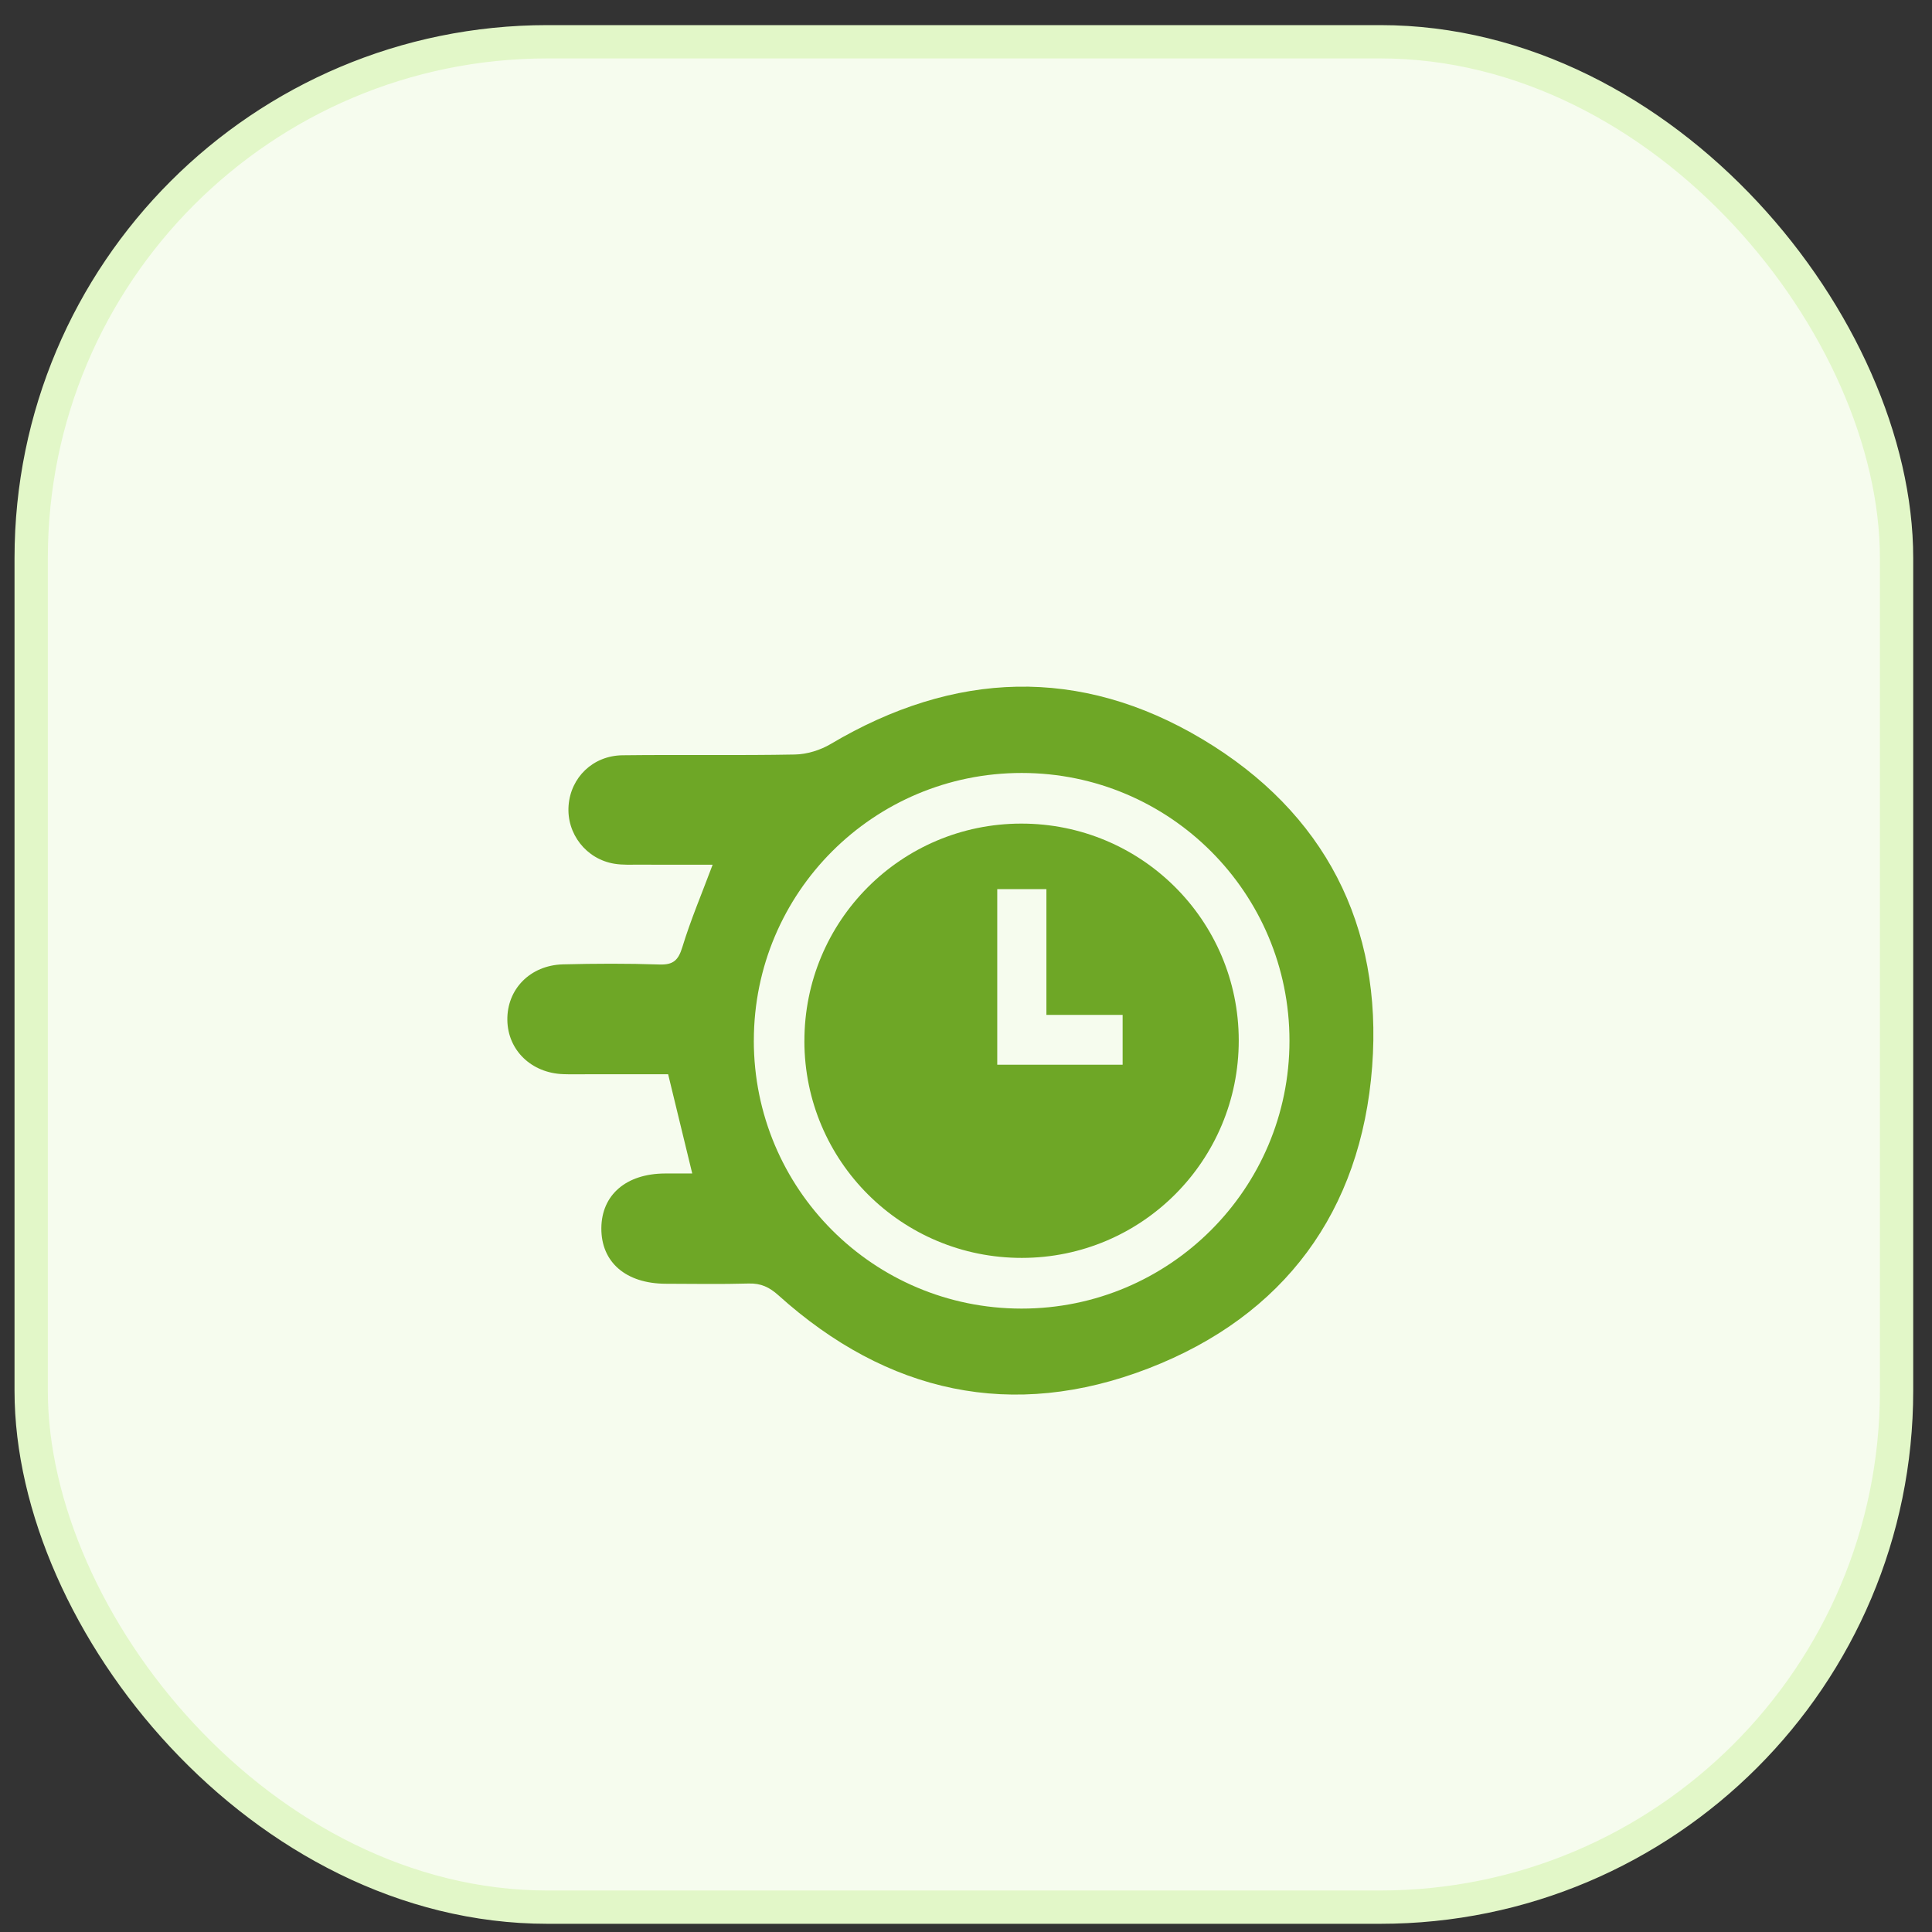 <svg xmlns="http://www.w3.org/2000/svg" width="58" height="58" viewBox="0 0 58 58" fill="none"><rect x="0" y="0" width="58" height="58" fill="#333333" stroke="none"/><rect x="0.936" y="1.254" width="56" height="56" rx="15.5" fill="#F6FCEE" stroke="#E2F7C8"></rect><g clip-path="url(#clip0_49_11)"><path d="M20.782 35.23C20.534 34.209 20.303 33.26 20.058 32.25C19.272 32.25 18.447 32.25 17.622 32.25C17.385 32.25 17.147 32.256 16.911 32.247C15.952 32.214 15.245 31.529 15.231 30.626C15.216 29.698 15.914 28.977 16.901 28.951C17.866 28.926 18.832 28.922 19.796 28.955C20.213 28.969 20.364 28.828 20.485 28.432C20.735 27.614 21.071 26.823 21.394 25.959C20.672 25.959 19.938 25.961 19.204 25.958C18.95 25.957 18.693 25.971 18.444 25.93C17.599 25.793 17.006 25.03 17.069 24.187C17.132 23.34 17.799 22.685 18.687 22.674C20.414 22.653 22.141 22.684 23.867 22.651C24.229 22.644 24.627 22.52 24.941 22.334C28.642 20.14 32.419 19.99 36.108 22.198C39.765 24.387 41.514 27.781 41.193 32.02C40.864 36.367 38.553 39.503 34.481 41.079C30.39 42.661 26.633 41.824 23.369 38.886C23.096 38.641 22.843 38.522 22.477 38.532C21.647 38.556 20.818 38.541 19.988 38.539C18.79 38.536 18.046 37.893 18.053 36.87C18.06 35.869 18.799 35.234 19.963 35.229C20.233 35.228 20.501 35.229 20.779 35.229L20.782 35.23ZM22.63 31.239C22.63 35.689 26.218 39.282 30.664 39.285C35.106 39.288 38.709 35.689 38.711 31.249C38.713 26.806 35.116 23.206 30.674 23.205C26.227 23.203 22.63 26.796 22.631 31.24L22.63 31.239Z" fill="#6EA726"></path><path d="M24.149 31.258C24.143 27.649 27.05 24.73 30.654 24.725C34.262 24.72 37.184 27.629 37.188 31.23C37.192 34.837 34.283 37.759 30.681 37.763C27.072 37.768 24.154 34.863 24.148 31.257L24.149 31.258ZM31.414 26.692H29.938V31.963H33.702V30.468H31.414V26.692Z" fill="#6EA726"></path></g><defs><clipPath id="clip0_49_11"><rect width="26" height="21.252" fill="white" transform="translate(15.23 20.613)"></rect></clipPath></defs></svg>